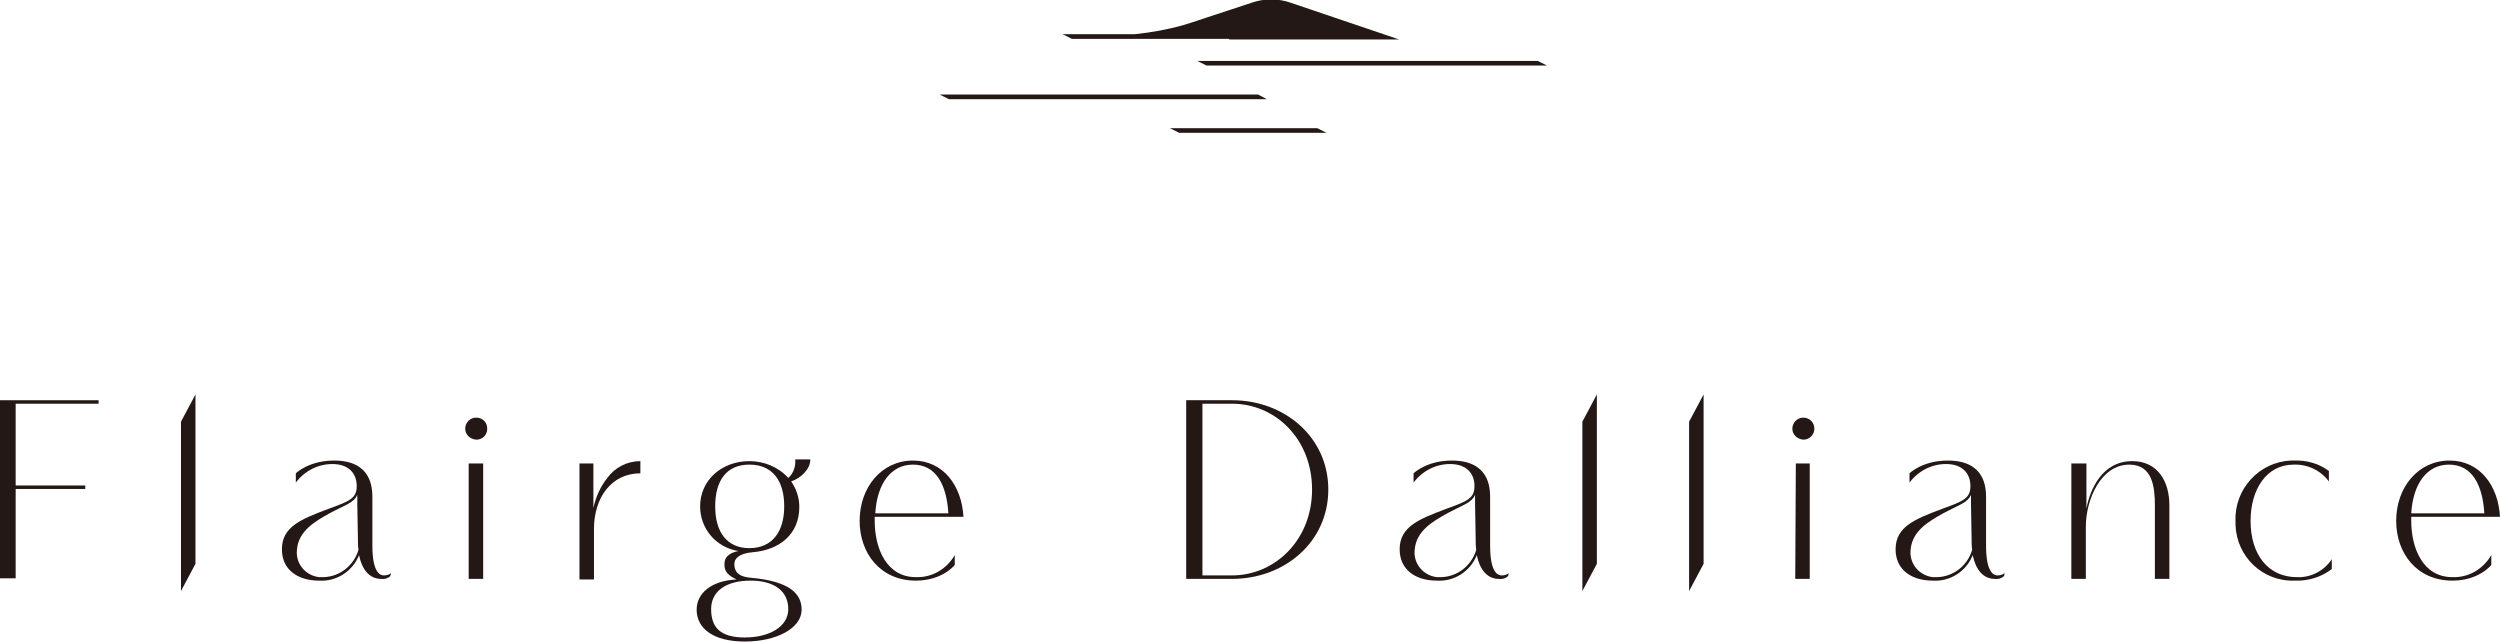 <?xml version="1.0" encoding="utf-8"?>
<!-- Generator: Adobe Illustrator 24.0.0, SVG Export Plug-In . SVG Version: 6.00 Build 0)  -->
<svg version="1.1" id="レイヤー_1" xmlns="http://www.w3.org/2000/svg" xmlns:xlink="http://www.w3.org/1999/xlink" x="0px"
	 y="0px" viewBox="0 0 431 110.6" style="enable-background:new 0 0 431 110.6;" xml:space="preserve">
<style type="text/css">
	.st0{fill:#231815;}
</style>
<title>アセット 1</title>
<g id="レイヤー_2_1_">
	<g id="layout">
		<g id="FDL">
			<polygon class="st0" points="201.7,22.1 203.3,22.9 228.7,22.9 227.1,22.1 			"/>
			<polygon class="st0" points="208,11.3 266.7,11.3 265.1,10.5 206.4,10.5 			"/>
			<path class="st0" d="M211.9,6.8h29.3l-18.6-6.3c-2.2-0.8-4.7-0.8-6.9,0l-7.6,2.5c-0.6,0.2-1.2,0.4-1.8,0.6l-0.6,0.2l-1.6,0.5
				c-2.8,0.8-5.6,1.3-8.5,1.6h-12.4l1.6,0.8H211.9z"/>
			<polygon class="st0" points="216.9,16.3 162,16.3 163.6,17.1 218.4,17.1 			"/>
			<path class="st0" d="M0,69h17v0.6H2.7v14.1h12v0.6h-12v15.4H0V69z"/>
			<path class="st0" d="M31.2,72.7l2.5-4.7v29.2l-2.5,4.7V72.7z"/>
			<path class="st0" d="M272.8,72.7l2.5-4.7v29.2l-2.5,4.7V72.7z"/>
			<path class="st0" d="M291.2,72.7l2.5-4.7v29.2l-2.5,4.7V72.7z"/>
			<path class="st0" d="M80.2,73.9c0-1,0.8-1.9,1.9-1.9s1.9,0.8,1.9,1.9s-0.8,1.9-1.9,1.9C81,75.7,80.2,74.9,80.2,73.9z M80.8,79.9
				h2.5v19.9h-2.5V79.9z"/>
			<path class="st0" d="M99.8,79.9h2.5v7.7c0.4-1.9,1.2-3.7,2.4-5.2c1.3-1.8,3.4-2.9,5.7-2.9v2.1c-5,0-8,4.2-8,9.6v8.7h-2.5V79.9z"
				/>
			<path class="st0" d="M124.9,97.2c0-1.5,1.4-2,2.4-2.2c-3.8-0.6-6.6-3.8-6.6-7.7c0-4.5,3.7-7.8,8.5-7.8c2.5,0,5,1,6.7,2.9
				c0.9-0.8,1.3-2,1.2-3.2h2.6c0,1.7-1.6,3.2-3.3,3.8c0.9,1.3,1.4,2.8,1.4,4.4c0,4.7-3.4,7.4-8,7.8c-2.5,0.2-3.2,1.2-3.2,2
				c0,1.1,0.4,2.2,2.8,2.4c6.8,0.6,8.8,2.8,8.8,5.5c0,3.2-4.3,5.5-9.8,5.5s-8.3-2.3-8.3-5.5c0-2.8,2.5-5,6.9-5.2
				C125.7,99.3,124.8,98.6,124.9,97.2z M128.4,109.9c4.3,0,7.5-1.9,7.5-4.9s-2.3-4.9-6.5-4.9s-6.8,1.8-6.8,4.9
				S124.1,109.9,128.4,109.9z M135.2,87.3c0-4.4-2-7.2-6-7.2s-5.9,2.8-5.9,7.2s2,7.2,5.9,7.2C133.1,94.5,135.2,91.7,135.2,87.3z"/>
			<path class="st0" d="M164.6,97.4c0,0-2.1,2.7-6.7,2.7c-6.2,0-9.7-4.8-9.7-10.3c0-5.8,3.8-10.4,9.2-10.4c5.2,0,8.4,4.3,8.7,9.7
				h-15.3v0.7c0,4.7,2,9.7,7.1,9.7c2.8,0.1,5.3-1.4,6.7-3.8V97.4z M163.5,88.5c-0.3-4.9-2.1-8.4-6.1-8.4c-3.8,0-6.2,3.3-6.5,8.4
				H163.5z"/>
			<path class="st0" d="M204.5,69h7.9c9.1,0,16.6,6.4,16.6,15.4s-7.5,15.4-16.6,15.4h-7.9V69z M212.4,99.2c7.4,0,13.8-6.1,13.8-14.8
				s-6.3-14.8-13.8-14.8h-5.1v29.6L212.4,99.2z"/>
			<path class="st0" d="M309,73.9c0-1,0.8-1.9,1.9-1.9c1,0,1.9,0.8,1.9,1.9c0,1-0.8,1.9-1.9,1.9c0,0,0,0,0,0
				C309.8,75.7,309,74.9,309,73.9z M309.6,79.9h2.4v19.9h-2.5L309.6,79.9z"/>
			<path class="st0" d="M357.2,79.9h2.5v7.8c0.6-3.3,2.7-8.2,7.9-8.2c4.4,0,6.4,3.5,6.4,7.6v12.7h-2.5V87.1c0-3.1-0.4-7-4.4-7
				c-4.9,0-7.5,6-7.5,10.7v9h-2.5V79.9z"/>
			<path class="st0" d="M402,98.1c-1.8,1.4-4.1,2.1-6.4,2c-5.5,0.2-10-4.1-10.2-9.6c0-0.2,0-0.5,0-0.7c-0.2-5.5,4.1-10.2,9.6-10.4
				c0.1,0,0.2,0,0.4,0c2.2-0.1,4.4,0.5,6.1,1.8v1.8c-1.4-1.9-3.7-3-6.1-2.9c-4.6,0-7.4,4.2-7.4,9.7c0,5.9,3.1,9.7,8,9.7
				c2.4,0.1,4.7-1.1,6-3.1L402,98.1z"/>
			<path class="st0" d="M429.5,97.4c0,0-2.1,2.7-6.7,2.7c-6.2,0-9.7-4.8-9.7-10.3c0-5.8,3.8-10.4,9.2-10.4c5.2,0,8.4,4.3,8.7,9.7
				h-15.3v0.7c0,4.7,2,9.7,7.1,9.7c2.8,0.1,5.3-1.4,6.7-3.8L429.5,97.4z M428.3,88.5c-0.3-4.9-2.1-8.4-6.1-8.4
				c-3.8,0-6.2,3.3-6.5,8.4H428.3z"/>
			<path class="st0" d="M67.3,99.3c-0.4,0.4-1,0.6-1.6,0.5c-2,0-3.3-1.6-3.8-4.1c-1.1,2.8-3.9,4.6-6.9,4.4c-3.7,0-6.4-1.9-6.4-5.4
				c0-3.9,3.3-5.2,8.1-7c3.6-1.3,4.8-1.8,4.8-3.9s-1.3-3.8-4.2-3.8c-2.5,0-4.8,1.2-6.3,3.2v-1.6c0,0,2.2-2.2,6.6-2.2
				c6.4,0,6.6,4.6,6.6,6.4v8.3c0,4.9,1.5,5.1,2,5.1c0.4,0,0.9-0.1,1.2-0.4L67.3,99.3z M61.6,87c0-0.5,0-1.3,0-1.7
				c-0.6,1.4-2,1.7-4.8,3.2c-2.5,1.4-5.3,3-5.6,6.2c-0.3,2.4,1.4,4.5,3.8,4.8c0.3,0,0.5,0,0.8,0c2.8-0.1,5.2-2,6-4.7
				c-0.1-0.7-0.1-1.5-0.1-2.2L61.6,87z"/>
			<path class="st0" d="M260,99.3c-0.4,0.4-1,0.6-1.6,0.5c-2,0-3.3-1.6-3.8-4.1c-1.1,2.8-3.9,4.6-6.9,4.4c-3.7,0-6.4-1.9-6.4-5.4
				c0-3.9,3.3-5.2,8.1-7c3.6-1.3,4.8-1.8,4.8-3.9s-1.3-3.8-4.2-3.8c-2.5,0-4.8,1.2-6.3,3.2v-1.6c0,0,2.2-2.2,6.6-2.2
				c6.4,0,6.6,4.6,6.6,6.4v8.3c0,4.9,1.5,5.1,2,5.1c0.4,0,0.9-0.1,1.2-0.4L260,99.3z M254.3,87c0-0.5,0-1.3,0-1.7
				c-0.6,1.4-2,1.7-4.8,3.2c-2.5,1.4-5.3,3-5.6,6.2c-0.3,2.4,1.4,4.5,3.8,4.8c0.3,0,0.5,0,0.8,0c2.8-0.1,5.2-2,6-4.7
				c-0.1-0.7-0.1-1.5-0.1-2.2L254.3,87z"/>
			<path class="st0" d="M345.5,99.3c-0.4,0.4-1,0.6-1.6,0.5c-2,0-3.3-1.6-3.8-4.1c-1.1,2.8-3.9,4.6-6.9,4.4c-3.7,0-6.4-1.9-6.4-5.4
				c0-3.9,3.3-5.2,8.1-7c3.6-1.3,4.8-1.8,4.8-3.9s-1.3-3.8-4.2-3.8c-2.5,0-4.8,1.2-6.3,3.2v-1.6c0,0,2.2-2.2,6.6-2.2
				c6.4,0,6.6,4.6,6.6,6.4v8.3c0,4.9,1.5,5.1,2,5.1c0.4,0,0.8-0.1,1.2-0.4L345.5,99.3z M339.8,87c0-0.5,0-1.3,0-1.7
				c-0.6,1.4-2,1.7-4.8,3.2c-2.5,1.4-5.3,3-5.6,6.2c-0.3,2.4,1.4,4.5,3.8,4.8c0.3,0,0.5,0,0.8,0c2.8-0.1,5.2-2,6-4.7
				c-0.1-0.7-0.1-1.5-0.1-2.2L339.8,87z"/>
		</g>
	</g>
</g>
</svg>

